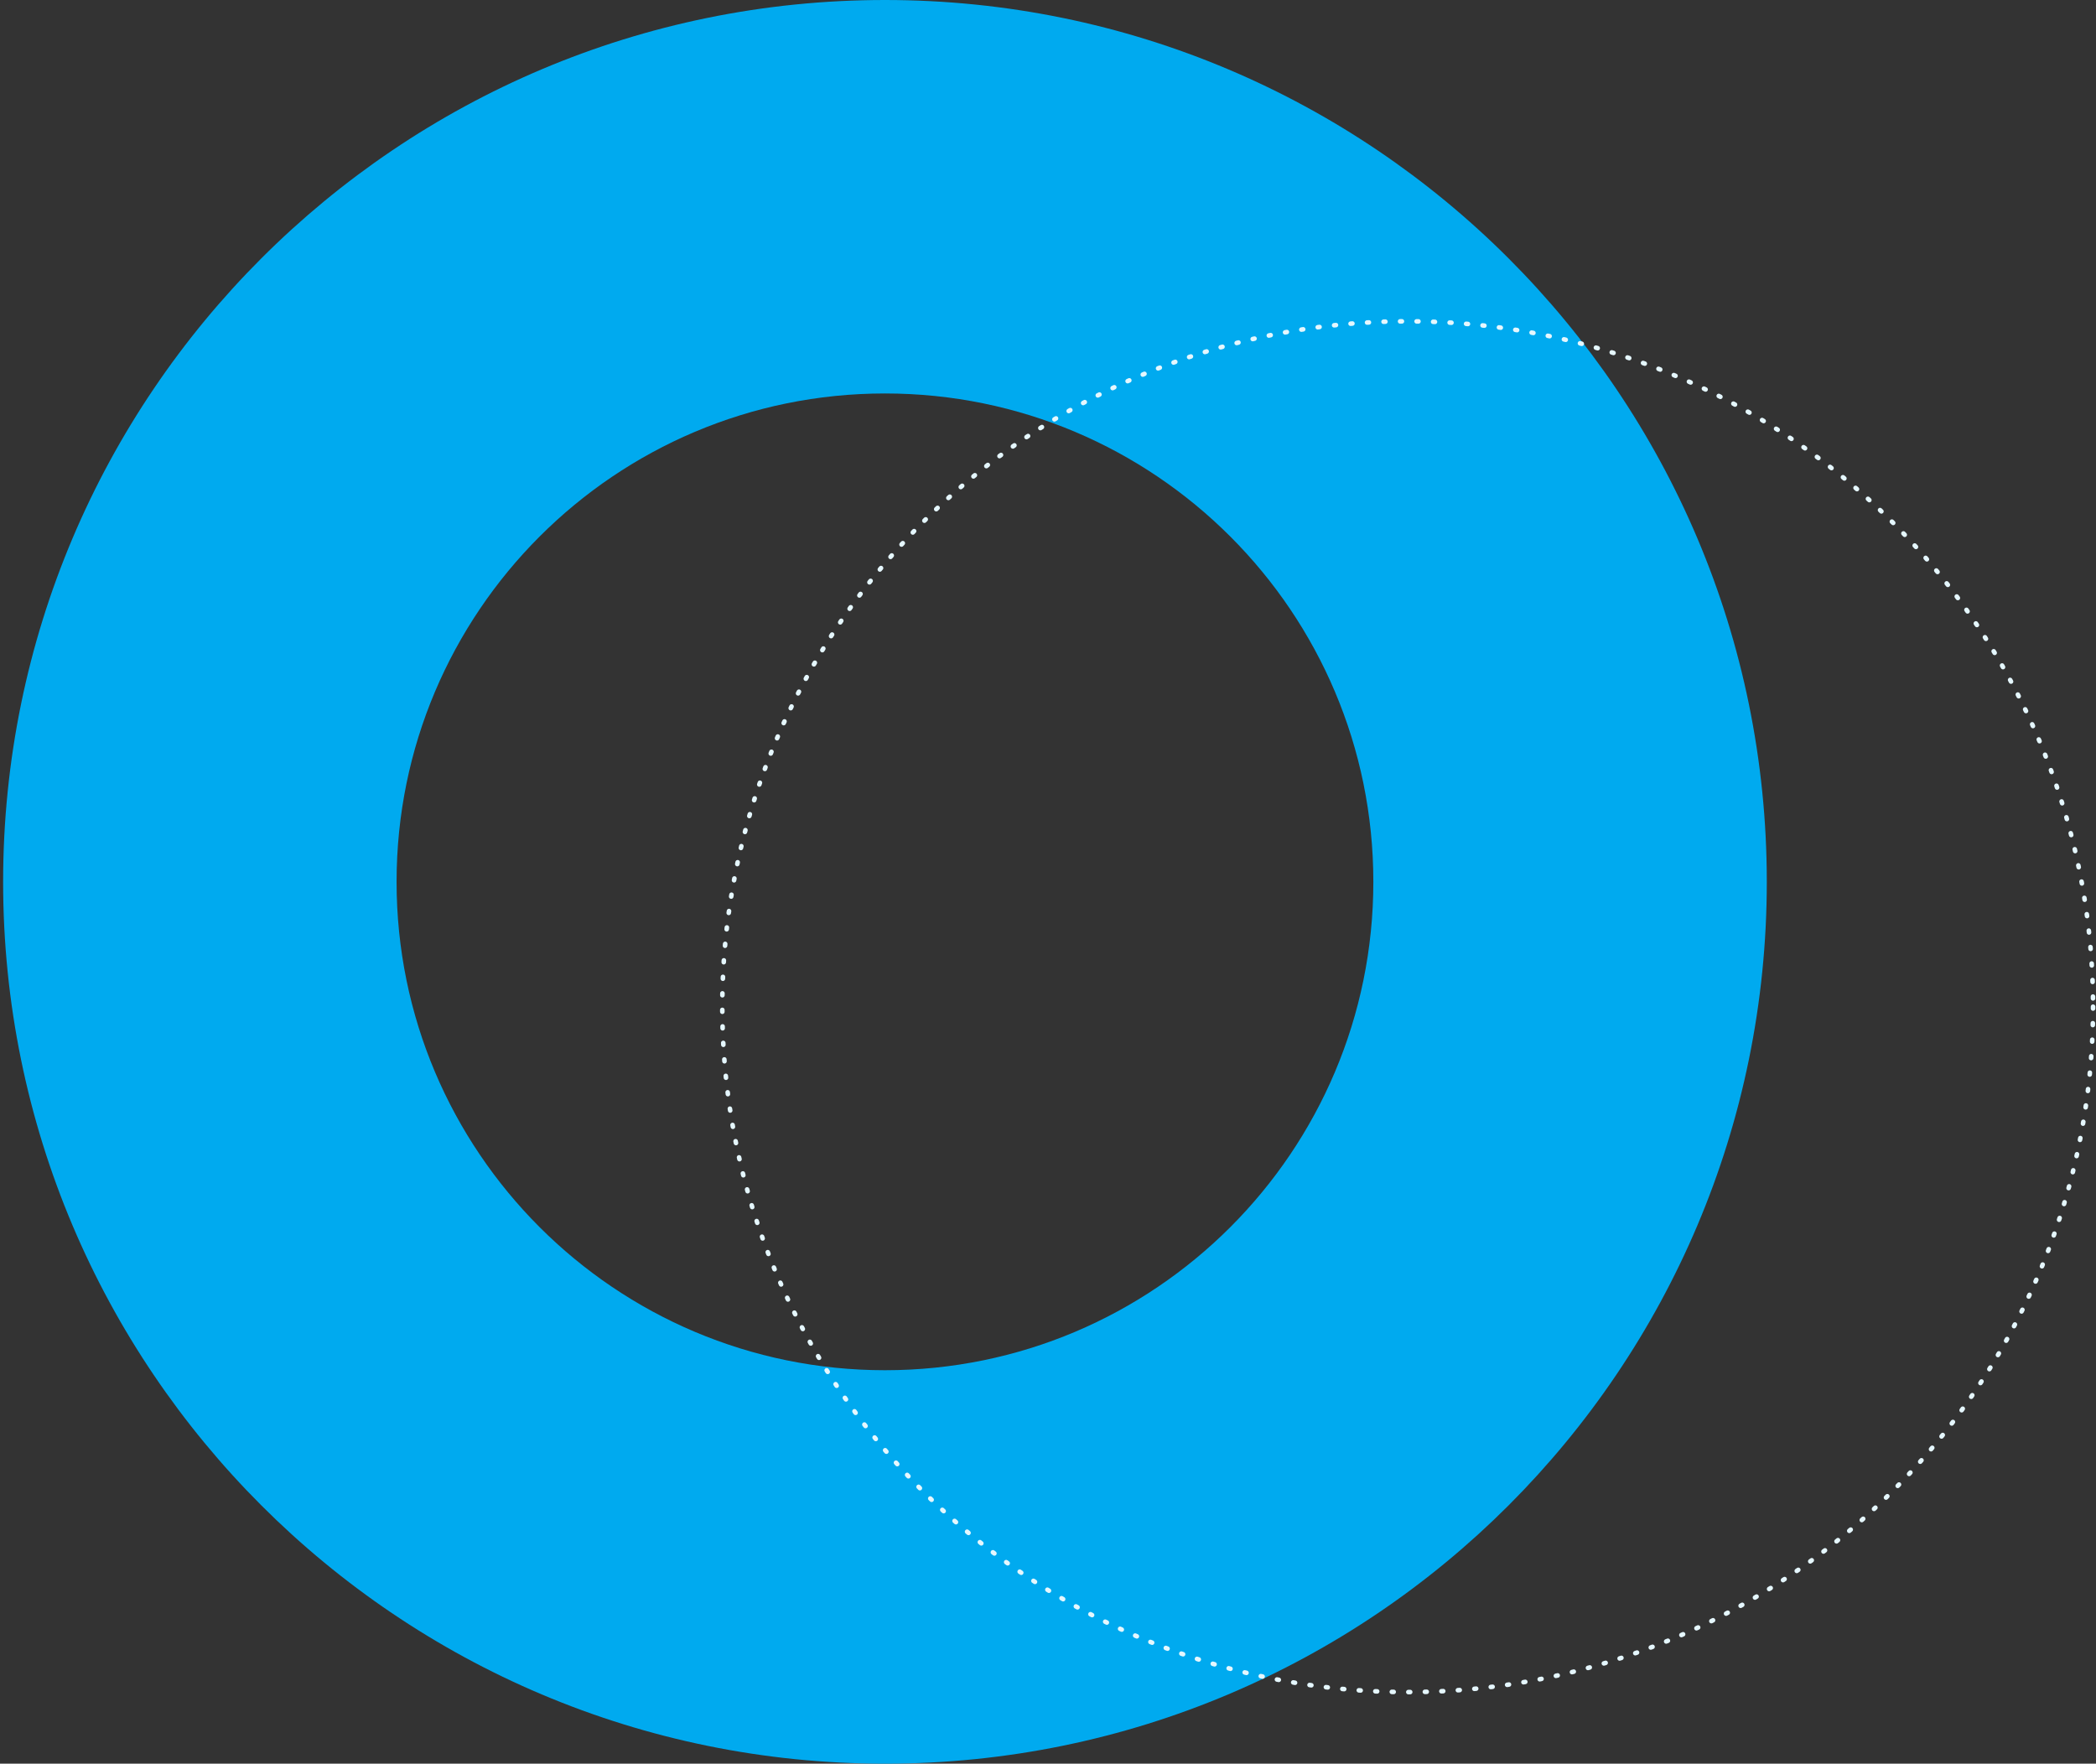 <?xml version="1.0" encoding="UTF-8"?> <svg xmlns="http://www.w3.org/2000/svg" version="1.1" viewBox="0 0 1141.6 960.6"><rect x="0" y="0" width="1141.6" height="960.6" fill="#333333" stroke="none"/><defs><style> .cls-1 { fill: none; stroke: #e5f7fe; stroke-dasharray: 1 8; stroke-linecap: round; stroke-linejoin: round; stroke-width: 2.5px; } .cls-2 { fill: #00aaef; } </style></defs><!-- Generator: Adobe Illustrator 28.7.1, SVG Export Plug-In . SVG Version: 1.2.0 Build 142) --><g><g id="Calque_2"><g><path class="cls-2" d="M482,960.6c265.3,0,480.3-215,480.3-480.3S747.2,0,482,0,1.7,215,1.7,480.3s215,480.3,480.3,480.3ZM482,214.3c146.9,0,266,119.1,266,266s-119.1,266-266,266-266-119.1-266-266,119.1-266,266-266Z"></path><circle class="cls-1" cx="766.7" cy="548.3" r="373.3"></circle></g></g></g></svg> 
